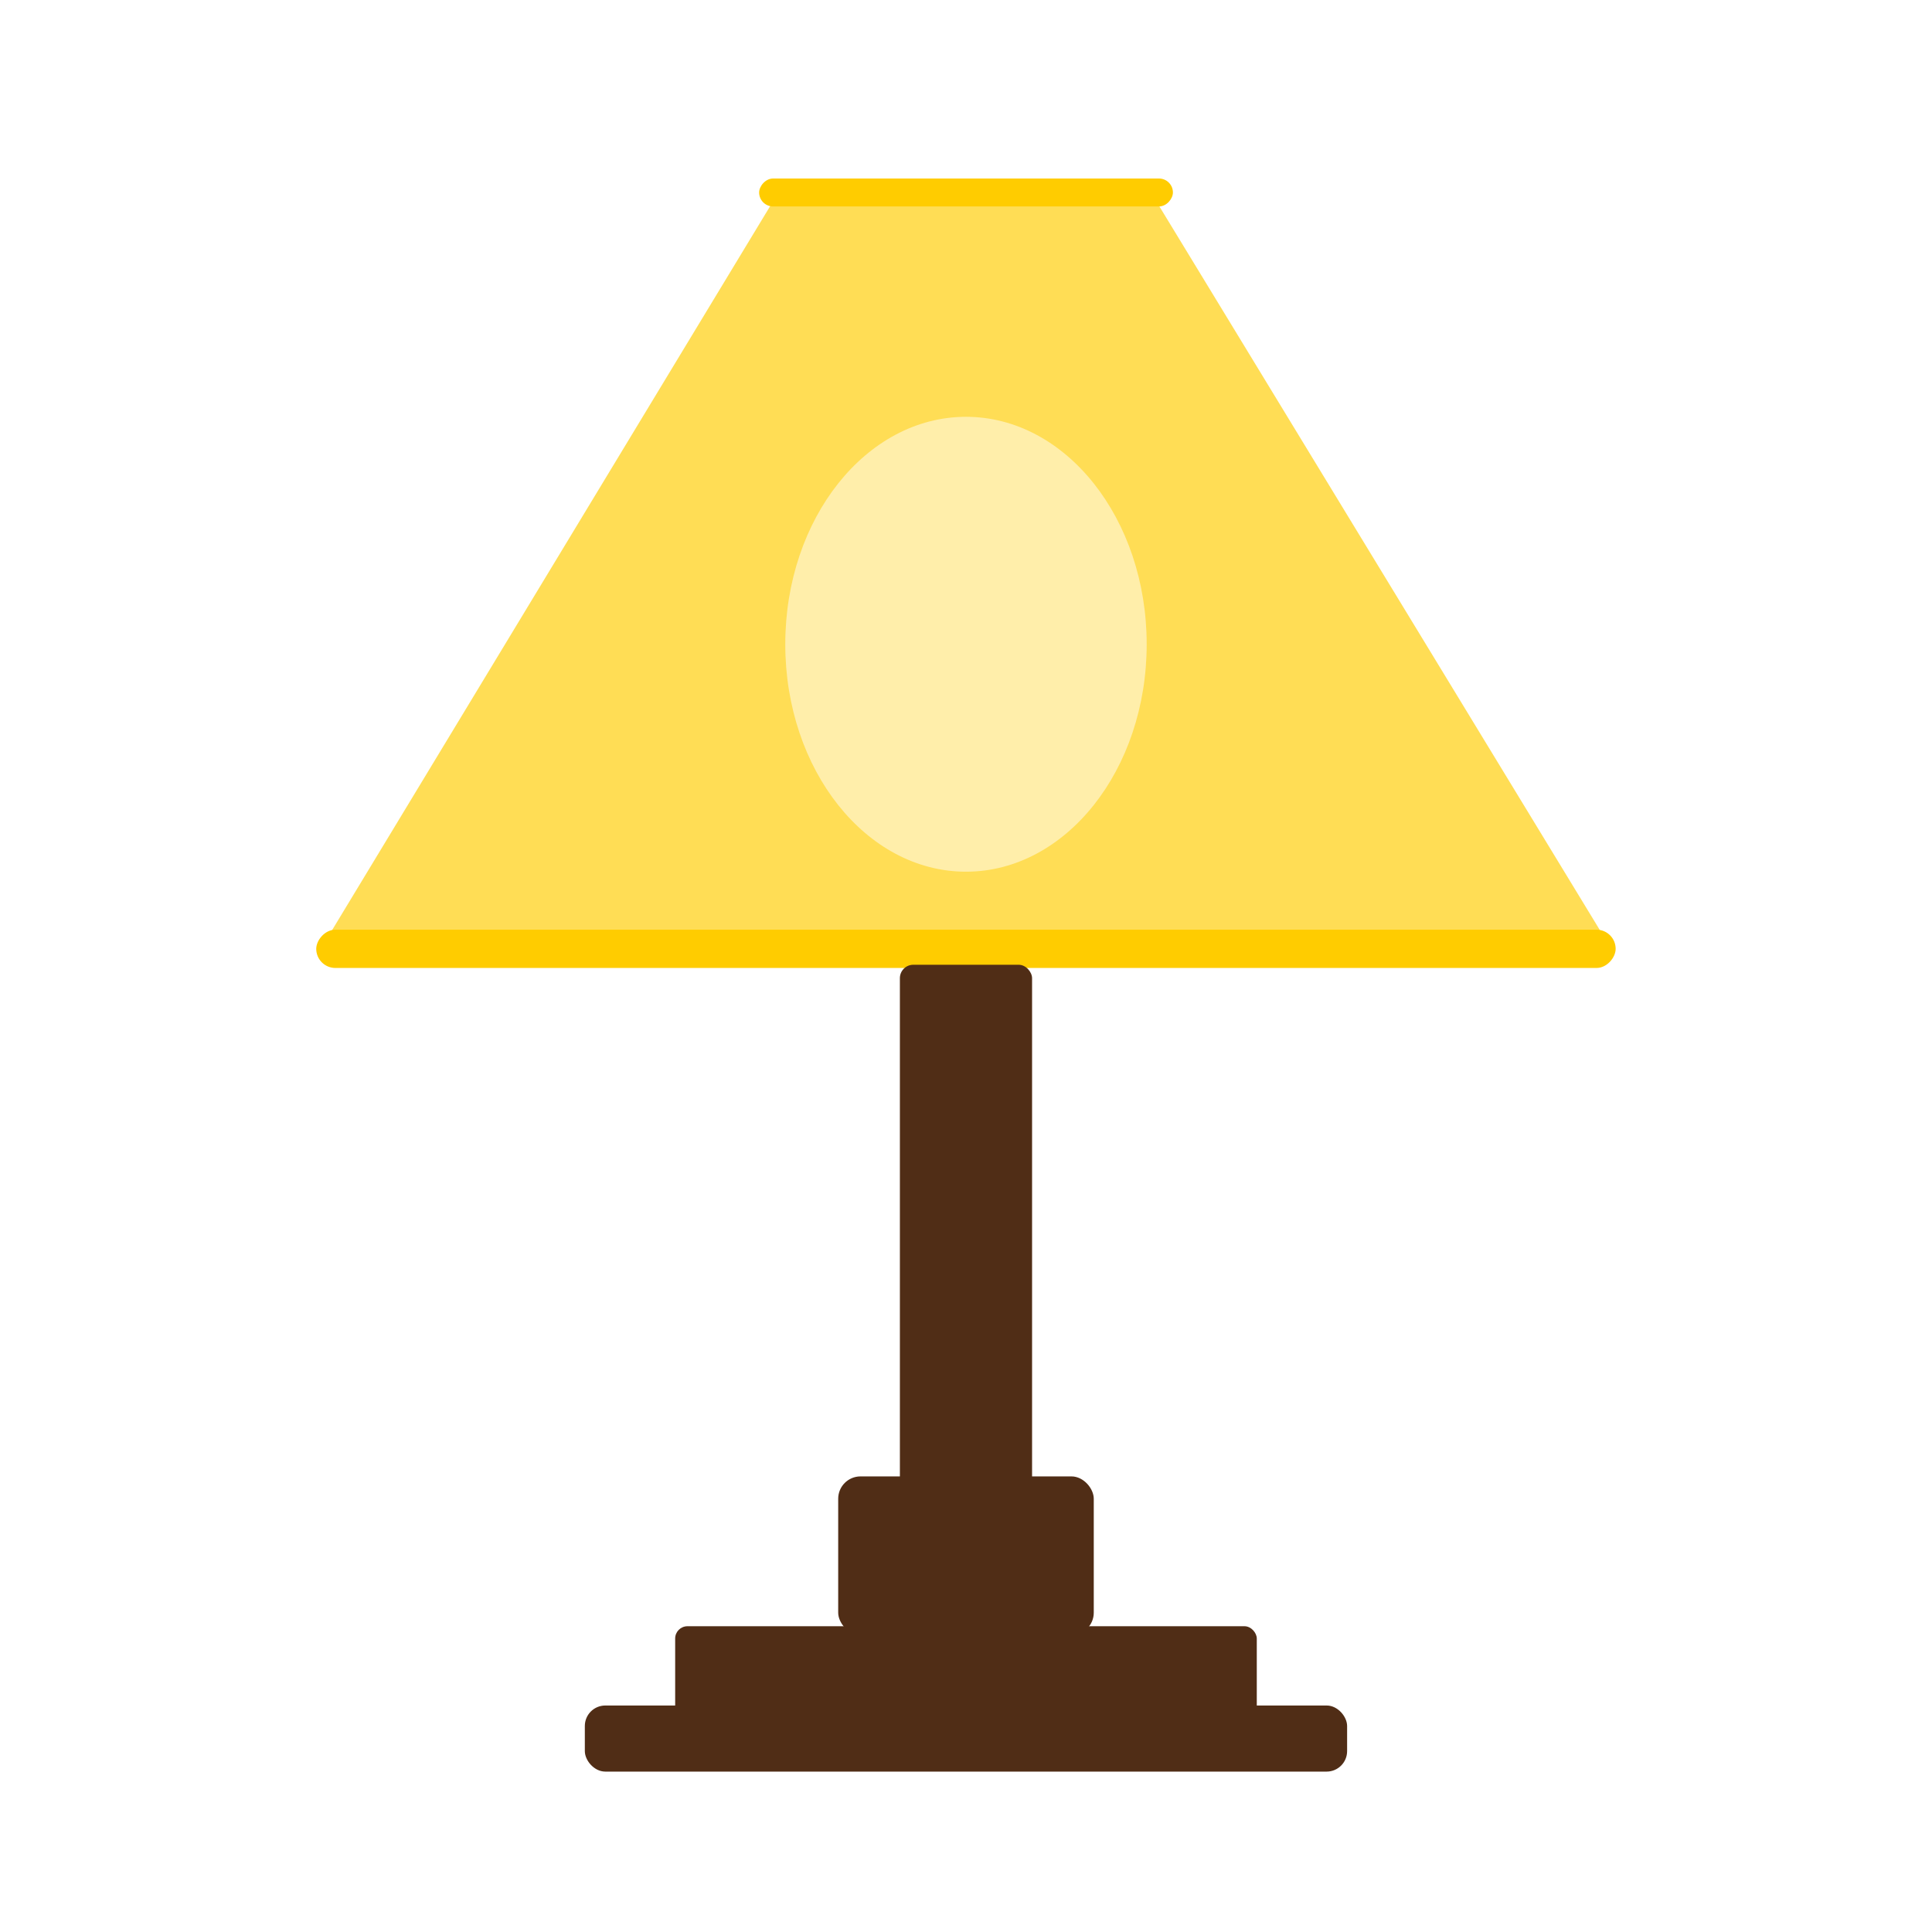 <?xml version="1.0" encoding="UTF-8"?>
<svg width="500mm" height="500mm" version="1.1" viewBox="0 0 1771.7 1771.7" xmlns="http://www.w3.org/2000/svg">
<defs>
<filter id="b" x="-.15" y="-.15" width="1.3" height="1.3" color-interpolation-filters="sRGB">
<feTurbulence baseFrequency="0.1" numOctaves="5" result="result1" seed="50" type="fractalNoise"/>
<feGaussianBlur result="result7" stdDeviation="4"/>
<feDisplacementMap in="SourceGraphic" in2="result7" result="result5" scale="20" xChannelSelector="G"/>
<feComposite in="result5" in2="result1" operator="in" result="result2"/>
<feGaussianBlur result="result6" stdDeviation="1"/>
<feSpecularLighting in="result6" result="result4" specularConstant="3.5" specularExponent="35" surfaceScale="-3">
<feDistantLight azimuth="225" elevation="45"/>
</feSpecularLighting>
<feComposite in="result4" in2="result2" k1="1.7" k3="0.7" operator="arithmetic" result="result91"/>
<feBlend in2="result91" mode="multiply" result="fbSourceGraphic"/>
<feComposite in="fbSourceGraphic" in2="fbSourceGraphic" operator="arithmetic" result="result2"/>
<feComposite in="result2" in2="fbSourceGraphic" k2="2" k3="2" operator="arithmetic" result="result4"/>
<feBlend in="result4" in2="result4" mode="screen" result="fbSourceGraphic"/>
<feColorMatrix in="fbSourceGraphic" result="fbSourceGraphicAlpha" values="0 0 0 -1 0 0 0 0 -1 0 0 0 0 -1 0 0 0 0 1 0"/>
<feTurbulence baseFrequency="0.01 0.11" in="fbSourceGraphic" numOctaves="2" seed="10"/>
<feColorMatrix result="result5" values="1 0 0 0 0 0 1 0 0 0 0 0 1 0 0 0 0 0 1.3 0 "/>
<feComposite in="fbSourceGraphic" in2="result5" operator="out"/>
<feMorphology operator="dilate" radius="1.3" result="result3"/>
<feTurbulence baseFrequency="0.08 0.05" numOctaves="3" result="result6" seed="7" type="fractalNoise"/>
<feGaussianBlur result="result7" stdDeviation="0.5"/>
<feDisplacementMap in="result3" in2="result7" result="result4" scale="3" xChannelSelector="R" yChannelSelector="G"/>
<feComposite in="result4" in2="result4" k1="1" k2="1" operator="arithmetic" result="result2"/>
<feBlend in="result2" in2="result4"/>
</filter>
<filter id="a" x="-.492" y="-.391" width="1.984" height="1.782" color-interpolation-filters="sRGB">
<feGaussianBlur stdDeviation="67.933"/>
</filter>
</defs>
<g transform="translate(0 719.29)">
<path d="m1472 141.65h-1172.3l414.11-684.41h341.62z" fill="#fd5" fill-rule="evenodd" filter="url(#b)"/>
</g>
<g fill="#fc0">
<rect transform="scale(-1,1)" x="-1481.6" y="852.56" width="1191.6" height="35.099" ry="17.55"/>
<rect transform="scale(-1,1)" x="-1075.6" y="163.7" width="379.45" height="25.631" ry="12.816"/>
</g>
<rect x="825.22" y="884.71" width="121.22" height="484.23" ry="12.309" fill="#502d16"/>
<g fill="#502d16">
<rect x="619.15" y="1491.3" width="533.36" height="96.975" ry="11.268"/>
<rect x="768.65" y="1353.9" width="234.36" height="145.46" ry="20.487"/>
<rect x="536.31" y="1564" width="699.03" height="60.609" ry="18.78"/>
</g>
<g display="none" fill="#fc0">
<ellipse cx="759.49" cy="236.07" rx="50.508" ry="47.168"/>
<ellipse cx="974.29" cy="237.37" rx="50.508" ry="47.168"/>
<ellipse cx="617.14" cy="440.22" rx="50.508" ry="47.168"/>
<ellipse cx="805.71" cy="528.8" rx="50.508" ry="47.168"/>
<ellipse cx="977.14" cy="463.08" rx="50.508" ry="47.168"/>
<ellipse cx="1088.6" cy="348.8" rx="50.508" ry="47.168"/>
<ellipse cx="1157.1" cy="497.37" rx="50.508" ry="47.168"/>
<ellipse cx="1031.4" cy="625.94" rx="50.508" ry="47.168"/>
<ellipse cx="1240" cy="643.08" rx="50.508" ry="47.168"/>
<ellipse cx="854.29" cy="660.22" rx="50.508" ry="47.168"/>
<ellipse cx="537.14" cy="614.51" rx="50.508" ry="47.168"/>
<ellipse cx="685.71" cy="634.51" rx="50.508" ry="47.168"/>
<ellipse cx="840" cy="365.94" rx="50.508" ry="47.168"/>
</g>
<ellipse cx="885.83" cy="590.8" rx="165.71" ry="208.57" fill="#fff6d5" filter="url(#a)" opacity=".815"/>
</svg>
